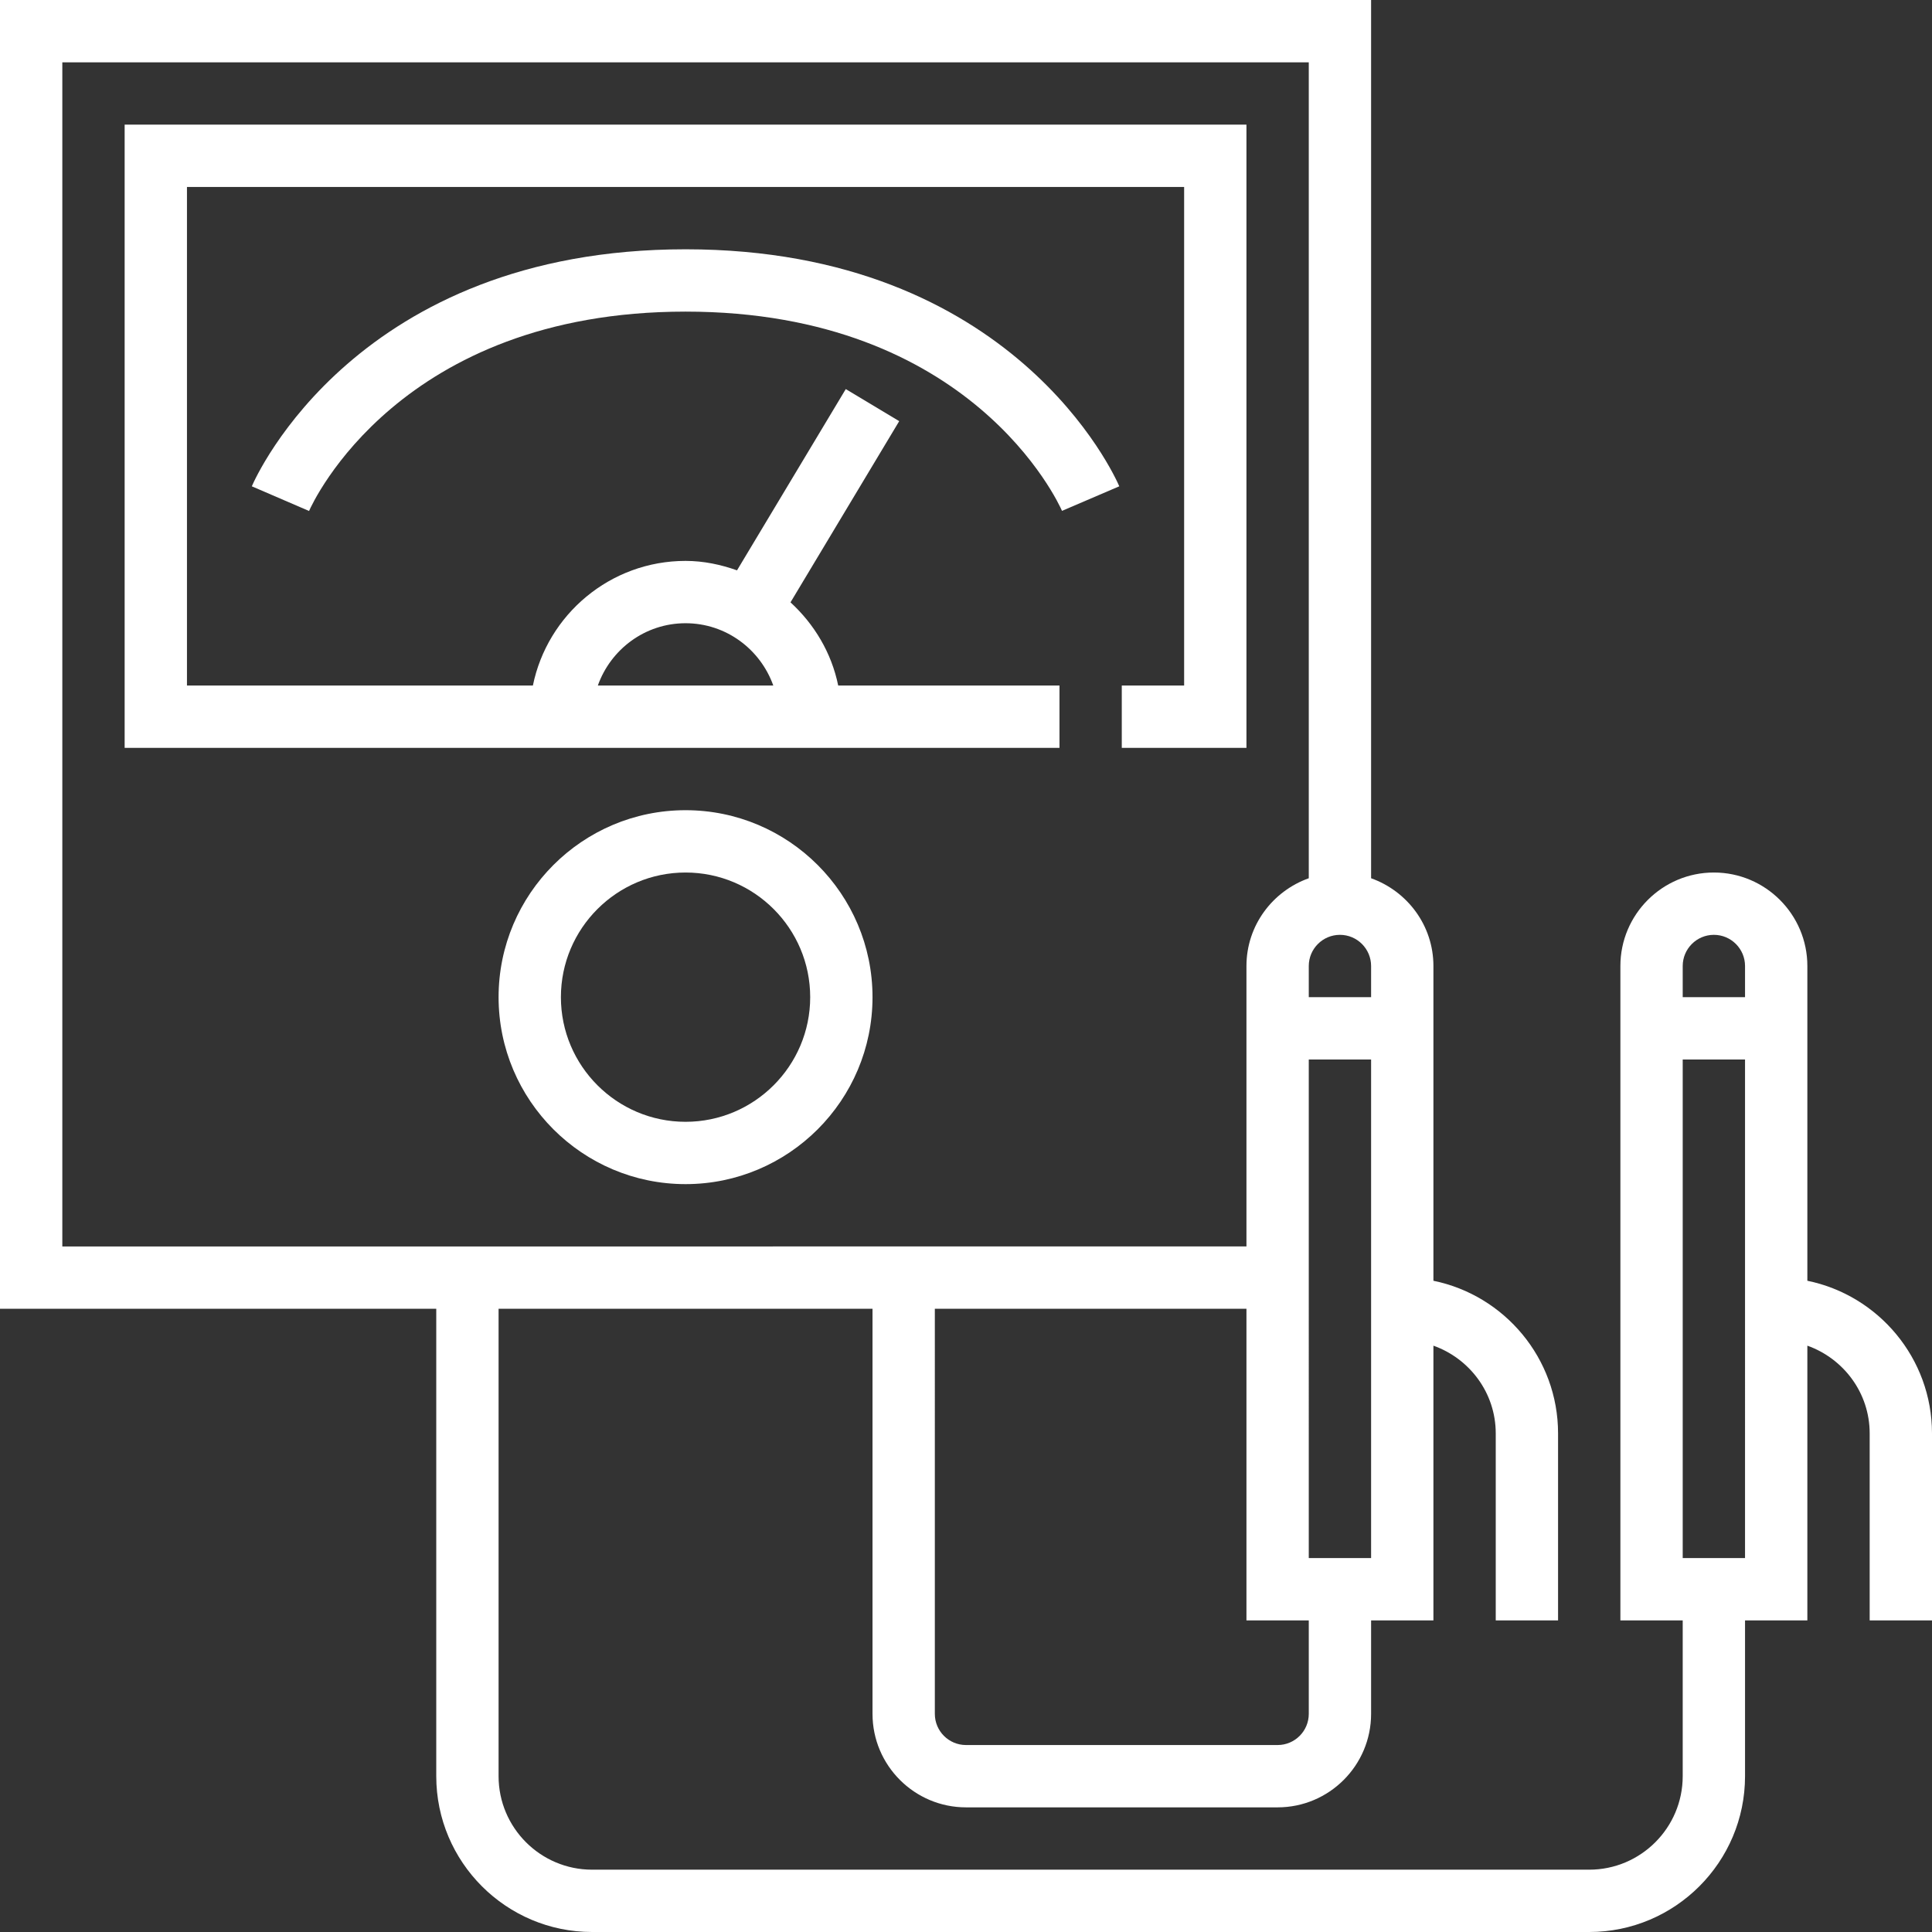 <?xml version="1.0"?>
<svg xmlns="http://www.w3.org/2000/svg" xmlns:xlink="http://www.w3.org/1999/xlink" version="1.1" id="Capa_1" x="0px" y="0px" viewBox="0 0 496 496" style="enable-background:new 0 0 496 496;" xml:space="preserve" width="512px" height="512px" class=""><rect x="0" y="0" width="496" height="496" fill="#333333" stroke="none"/><g><g>
	<g>
		<g>
			<path d="M464,328.808V248c0-13.232-10.768-24-24-24s-24,10.768-24,24v168h16v40c0,13.232-10.768,24-24,24H152     c-13.232,0-24-10.768-24-24V336h96v104c0,13.232,10.768,24,24,24h80c13.232,0,24-10.768,24-24v-24h16v-70.528     c9.288,3.312,16,12.112,16,22.528v48h16v-48c0-19.312-13.768-35.472-32-39.192V248c0-10.416-6.712-19.216-16-22.528V0H0v336h112     v120c0,22.056,17.944,40,40,40h256c22.056,0,40-17.944,40-40v-40h16v-70.528c9.288,3.312,16,12.112,16,22.528v48h16v-48     C496,348.688,482.232,332.528,464,328.808z M336,440c0,4.416-3.584,8-8,8h-80c-4.416,0-8-3.584-8-8V336h80v80h16V440z M352,400     h-16V272h16V400z M344,240c4.416,0,8,3.592,8,8v8h-16v-8C336,243.592,339.584,240,344,240z M16,320V16h320v209.472     c-9.288,3.312-16,12.112-16,22.528v72H16z M448,400h-16V272h16V400z M448,256h-16v-8c0-4.408,3.584-8,8-8c4.416,0,8,3.592,8,8     V256z" data-original="#000000" class="active-path" data-old_color="#000000" fill="#FFFFFF"/>
			<path d="M176,64c-84.304,0-110.288,58.36-111.352,60.848l14.696,6.336C80.256,129.088,102.624,80,176,80     s95.744,49.088,96.648,51.152l14.704-6.304C286.288,122.36,260.304,64,176,64z" data-original="#000000" class="active-path" data-old_color="#000000" fill="#FFFFFF"/>
			<path d="M287.992,176v16H320V32H32v160h240v-16h-56.808c-1.712-8.408-6.152-15.768-12.248-21.36l27.912-46.52l-13.72-8.232     l-27.92,46.536c-4.16-1.472-8.56-2.424-13.216-2.424c-19.312,0-35.472,13.768-39.192,32H48V48h256v128H287.992z M176,160     c10.416,0,19.216,6.712,22.528,16H153.48C156.784,166.712,165.584,160,176,160z" data-original="#000000" class="active-path" data-old_color="#000000" fill="#FFFFFF"/>
			<path d="M176,208c-26.472,0-48,21.528-48,48s21.528,48,48,48s48-21.528,48-48S202.472,208,176,208z M176,288     c-17.648,0-32-14.352-32-32s14.352-32,32-32s32,14.352,32,32S193.648,288,176,288z" data-original="#000000" class="active-path" data-old_color="#000000" fill="#FFFFFF"/>
		</g>
	</g>
</g></g> </svg>
